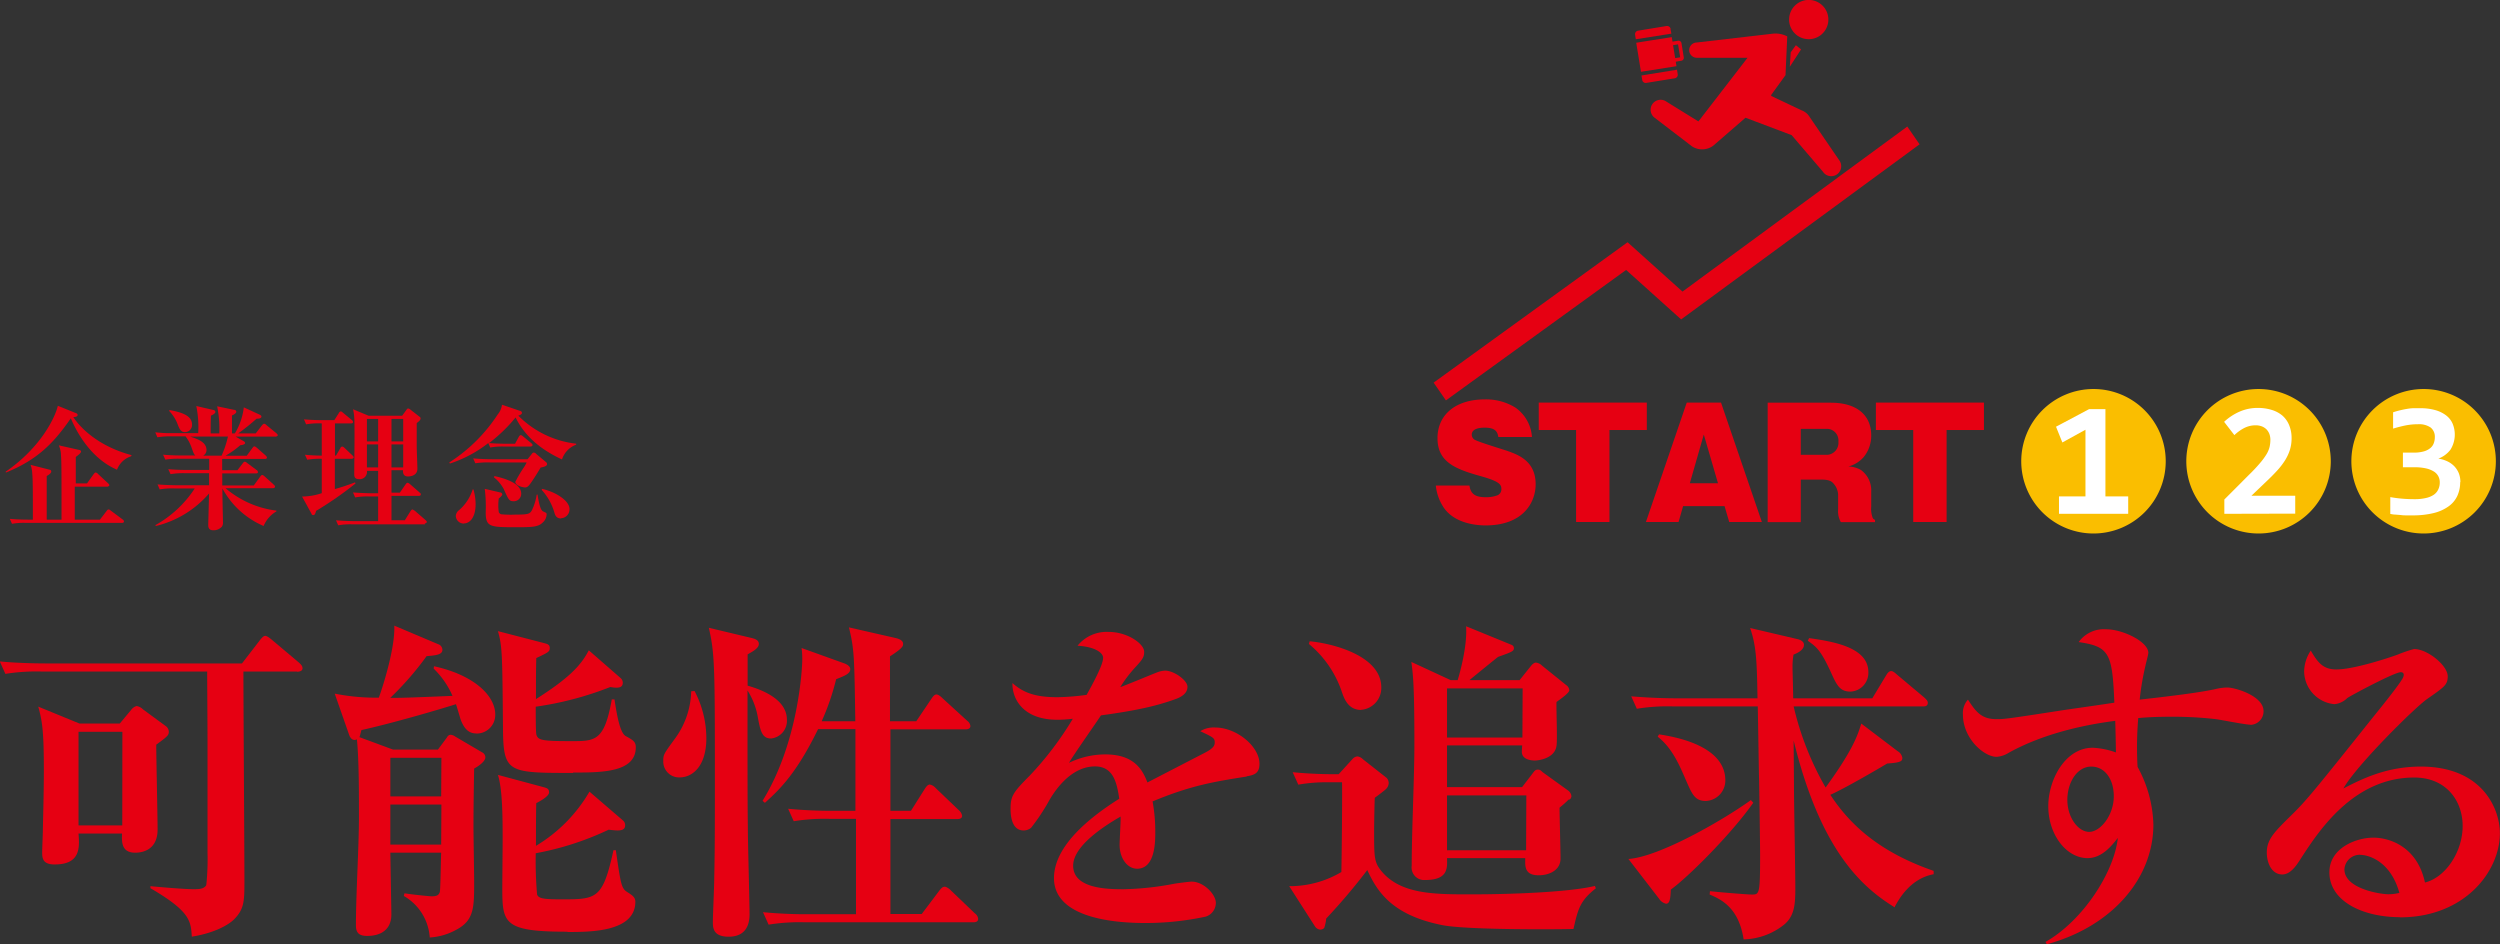 <svg xmlns="http://www.w3.org/2000/svg" viewBox="0 0 445.74 168.33"><rect x="0" y="0" width="445.74" height="168.33" fill="#333333" stroke="none"/><defs><style>.cls-1{fill:#e60012;}.cls-2{fill:#fabe00;}.cls-3{fill:#fff;}</style></defs><g id="レイヤー_2" data-name="レイヤー 2"><g id="レイヤー_1-2" data-name="レイヤー 1"><path class="cls-1" d="M53,119.73h-9.6c0,5.88.18,31.86.18,37.14,0,3.72,0,5.16-1.8,7C40.68,165,38,166.41,34.2,167c-.18-2.82-.3-4.5-7.38-8.64V158c1.2.12,5.88.54,7.68.54.9,0,1.86,0,2.28-.72A44.38,44.38,0,0,0,37,152V131.73c0-1.8-.06-10.08-.06-12H7.44a34.88,34.88,0,0,0-6.48.42l-1-2.22c3.66.36,7.86.36,8.52.36H43.14l3.24-4.2c.24-.3.6-.72.9-.72s.78.36,1.14.66l4.92,4.14c.3.3.6.54.6,1s-.54.6-1,.6m-25.08,13c0,2.4.24,13,.24,15.12,0,3.9-3.06,4.14-4,4.14-2.46,0-2.4-1.92-2.34-3.42H14c.18,2.46.42,5.52-4.26,5.52-2.1,0-2.22-1.08-2.22-2.16,0-.6.12-3.3.12-3.84,0-.72.18-6.48.18-10.62,0-6.9-.24-8.82-1-11.52L14.16,129h7.2l2-2.4a1.87,1.87,0,0,1,1-.72,2.12,2.12,0,0,1,1.14.6l4,2.94a1.32,1.32,0,0,1,.6,1c0,.66-.18.84-2.22,2.34m-6.06-2.28H14v16.68h7.8Z"/><path class="cls-1" d="M84.9,130.77c-1.08,0-2.1-.54-2.82-2.64-.12-.42-.66-2.22-.78-2.58-2.4.78-11.16,3.36-16.86,4.62-.12.42-.24,1-.36,1.26l6,2.22h8l1.56-2.1c.18-.3.36-.54.72-.54a1.52,1.52,0,0,1,.78.3l4.8,2.82a1,1,0,0,1,.6.9c0,.84-1.62,1.8-2,2-.12,6.3-.12,9.42-.12,10.38,0,1.56.12,8.34.12,9.78,0,4.62,0,6.9-3.18,8.58a11.09,11.09,0,0,1-4.74,1.38A9.21,9.21,0,0,0,72,159.75l.12-.48c1,.18,4.38.54,4.86.54.84,0,1.26-.18,1.44-.78.12-.42.18-6.06.24-7H69.6c0,1,.18,10.08.18,11,0,3.84-3.66,3.84-4.32,3.84-1.56,0-2-.66-2-1.92,0-5.4.54-14,.54-19.38,0-4.56,0-10-.36-13.74-.66.3-1.14-.12-1.38-.78l-2.58-7.38a37.16,37.16,0,0,0,7.86.72c.48-1.26,2.94-8.64,2.76-12.84l7.8,3.3a1.09,1.09,0,0,1,.78,1c0,.9-1.2,1-2.82,1.14a54.06,54.06,0,0,1-6.48,7.44c1.68,0,2.64,0,11.1-.36a15.36,15.36,0,0,0-3.36-4.86l.06-.42c7.38,1.62,10.92,5.4,10.92,8.58a3.32,3.32,0,0,1-3.36,3.42m-6.24,4.32H69.6V142h9.06Zm0,8.34H69.6v7.14h9.06Zm23.52-5.64c-11.7,0-12.48,0-12.54-8-.12-13.08-.12-14.52-.9-17.28l8.34,2.16c.36.12.9.18.9.84s-.24.78-2.4,1.8c-.06,1.92-.06,4-.06,7.32,5.76-3.66,8-5.94,9.42-8.7l5.64,4.92a1.13,1.13,0,0,1,.42.84c0,.72-.48.9-1.14.9a5.94,5.94,0,0,1-1.08-.12A58.58,58.58,0,0,1,95.52,126c0,1.68,0,4.62.12,5,.3,1,1.08,1.14,6.24,1.14,4.26,0,5.88,0,7.2-7.44h.48c.48,3.12,1,5.94,2,6.54,1.32.72,1.8,1,1.8,2,0,4.5-6.12,4.5-11.22,4.5m-1,28.38c-11.34,0-11.58-1.5-11.58-7.8,0-1.32.06-7.14.06-8.34,0-4,0-9.18-.84-11.82L97,140.37c.36.12.9.18.9.9s-1.68,1.62-2.28,1.92c-.06,1.2-.06,6.54-.06,7.62a27.14,27.14,0,0,0,9.54-9.66l6,5.16a1.09,1.09,0,0,1,.36.84c0,1.08-1.2,1-2.94.78a52.18,52.18,0,0,1-13,4.2,70.44,70.44,0,0,0,.24,7.38c.3.66,1,.84,4.26.84,6.36,0,7.44,0,9.36-8.76h.42c.9,6.24,1,6.84,2.1,7.5.84.54,1.38.9,1.38,1.68,0,5.4-8,5.4-12.06,5.4"/><path class="cls-1" d="M123.84,123.21a18.26,18.26,0,0,1,2.1,8.4c0,4.86-2.34,7-4.8,7a2.82,2.82,0,0,1-2.88-2.94c0-1.14.06-1.2,2.16-4.08a14.9,14.9,0,0,0,2.82-8.34Zm10.08-9.48c.48.12,1.38.3,1.38,1.08s-1.14,1.38-2,1.86v5.58c1.86.54,7,2.16,7,6.06a3.16,3.16,0,0,1-2.82,3.36c-1.62,0-1.92-1.32-2.4-4a13.15,13.15,0,0,0-1.8-4.56c0,17.82,0,19.14.06,24.66,0,2.4.3,13.08.3,15.24,0,1.32-.3,4-3.72,4-2.76,0-2.82-1.56-2.82-2.64s.24-6.36.24-7.44c.06-3.42.12-4.86.12-16.2,0-21.72,0-24.12-1.08-28.8ZM148,146a34.88,34.88,0,0,0-6.48.42l-1-2.22a80.25,80.25,0,0,0,8.52.36h3.48V130h-6.66c-3.72,7.62-6.6,10.56-9.48,13.14l-.42-.36c6.42-10.38,7.08-23.7,7.08-25.14a15.05,15.05,0,0,0-.12-2.1l7.68,2.76c.42.18,1,.48,1,1,0,.78-.84,1.14-2.52,1.8a42.89,42.89,0,0,1-2.58,7.5h6c-.18-11.52-.18-12.84-1.14-16.74l8.16,1.86c.54.12,1.5.36,1.5,1.08,0,.36,0,.72-2.34,2.22v11.58h4.68l2.7-4c.24-.36.54-.78.9-.78s.84.42,1.14.72l4.38,4a1.29,1.29,0,0,1,.54.9c0,.54-.54.6-.9.6H158.76v14.52h3.66l2.46-3.9c.3-.48.6-.78.9-.78a1.91,1.91,0,0,1,1.08.66l4.08,3.9a1.71,1.71,0,0,1,.6,1c0,.54-.54.6-.9.6H158.76v16.92h5.58l3.12-4.14c.42-.54.66-.72,1-.72s1,.54,1.08.66l4.26,4.08a1.32,1.32,0,0,1,.6,1c0,.54-.54.6-.9.6H143.52a34.4,34.4,0,0,0-6.48.42l-1-2.22a82.07,82.07,0,0,0,8.58.36h8V146Z"/><path class="cls-1" d="M222.3,138.45c-5.7.9-9.9,1.56-16.8,4.44a29.63,29.63,0,0,1,.48,5.58c0,1.56,0,6.42-3.24,6.42-1.74,0-3.12-1.86-3.12-4.26,0-.72.18-3.84.18-4.44v-.6c-3.24,1.86-8.46,5.34-8.46,8.76,0,4,5.76,4.2,8.94,4.2a53,53,0,0,0,9.18-1c.78-.12,2.64-.36,3-.36,2.16,0,4.32,2.28,4.32,3.78a2.58,2.58,0,0,1-1.8,2.46,51.19,51.19,0,0,1-10.68,1.14c-3.78,0-16.38-.3-16.38-8,0-6.06,7.08-11.28,11.64-14.16-.42-2.76-1-5.76-4.32-5.76-3.6,0-6.36,3-8.1,5.94a35.82,35.82,0,0,1-3.3,5,2.1,2.1,0,0,1-1.32.48c-1.92,0-2.34-2.1-2.34-3.84,0-2.22.36-2.88,3.36-5.88a57.84,57.84,0,0,0,7.74-10.2,22,22,0,0,1-2.76.18c-6.36,0-8.1-4-8-6.54,2,1.8,4.26,2.52,8,2.52a42,42,0,0,0,5.22-.42c.9-1.62,2.94-5.28,2.94-6.6,0-1-1.68-2-4.56-2.16a6.69,6.69,0,0,1,5.58-2.46c3.3,0,6.3,2.1,6.3,3.54,0,1-.3,1.38-1.74,2.94a23.26,23.26,0,0,0-2.52,3.36c1.08-.36,5.64-2.28,6.6-2.64a4.42,4.42,0,0,1,1.38-.3c1.62,0,4,1.74,4,2.88s-1,1.74-1.86,2.1c-3.72,1.38-7.44,2.16-13.56,3-.9,1.38-5,7.2-5.7,8.46a14.82,14.82,0,0,1,6.48-1.5c5.22,0,6.66,2.82,7.5,5l10.44-5.4c1.44-.78,1.56-1.26,1.56-1.74,0-.78-.24-.9-2.58-2a4.56,4.56,0,0,1,2.64-.66c3.84,0,7.92,3.36,7.92,6.48,0,1.74-1,2-2.28,2.22"/><path class="cls-1" d="M280.68,165.63c-4.92.12-19.26.12-23.4-.66-9.3-1.8-11.82-6.24-13.5-9.84a109.42,109.42,0,0,1-7.32,8.64,7.6,7.6,0,0,1-.36,1.68,1,1,0,0,1-.66.3,1.24,1.24,0,0,1-1-.6L229.86,158a18,18,0,0,0,9.3-2.52c.06-2.22.18-14,.12-16h-2.22a28.86,28.86,0,0,0-5.58.42l-1-2.22c2.94.3,5.88.36,7.2.36h1l2.46-2.7a1.33,1.33,0,0,1,.9-.48,1.8,1.8,0,0,1,1,.54l4.2,3.3a1.37,1.37,0,0,1,.36.9,1.59,1.59,0,0,1-.48,1.08c-.3.3-1.74,1.38-2,1.56-.06.9-.12,5-.12,5.88,0,4.68,0,5.58,1.26,7.14,3.42,4.2,9.48,4.2,15.9,4.2,8.46,0,18.06-.48,22.2-1.5l.18.42c-2.82,2.22-3.18,3.66-4,7.26m-37.86-39.06c-2.28,0-3-2-3.36-3a18.9,18.9,0,0,0-5.94-8.76l.12-.48c3.6.3,12.78,2.4,12.78,8.22a3.91,3.91,0,0,1-3.6,4m37,16a17.46,17.46,0,0,1-1.62,1.44c0,1.44.18,7.8.18,9.06,0,2.1-2,3-3.9,3-2,0-2.4-1-2.4-2.28V153H258c.06,1.8.18,3.9-3.9,3.9a2.23,2.23,0,0,1-2.4-2.52c0-6.06.48-15.72.48-21.72,0-10.56-.24-12.36-.54-14.64l7,3.24h1.26c.3-1,1.74-5.94,1.5-9.6l7.92,3.24c.36.12.6.3.6.66,0,.54-.3.66-2.82,1.56-.84.66-4.38,3.54-5.1,4.14h8.94l1.92-2.4c.24-.3.6-.72,1-.72a1.86,1.86,0,0,1,1.08.54l4.32,3.48a1.23,1.23,0,0,1,.54.9c0,.48-1.38,1.44-2.28,2.1-.06,1.26.18,6.72,0,7.8-.3,2.34-3.36,2.64-3.84,2.64-.24,0-2.34,0-2.34-1.56,0-.18,0-.3.06-1.14H258v7.44h13.38l1.8-2.34c.36-.48.54-.78,1-.78s.54.18.9.48l4.5,3.24a1.44,1.44,0,0,1,.6,1,.83.83,0,0,1-.3.6m-8.4-19.8H258v8.76h13.44Zm.66,19.08H258v9.78h14.1Z"/><path class="cls-1" d="M297.9,158.61c-.06,1.8-.24,2.52-.84,2.52a2,2,0,0,1-1.26-.9l-5.46-7.08c5.52-.36,17-7,21.84-10.5l.42.48c-4,5.7-11.76,13.38-14.7,15.48m39.84,3.12c-5.52-3.42-13.08-9.78-17.94-29.7,0,1.2.06,7,.06,8.34,0,2.58.24,15.18.24,18s-.12,5.1-2.22,6.66a12,12,0,0,1-7,2.46c-.84-5.52-3.84-7.08-6.06-8l.06-.6c.9.12,6.48.6,7.44.6,1.38,0,1.5,0,1.5-7.08,0-.9-.06-6.36-.18-13.32-.06-1.86-.18-11-.24-13.14H298.32a33.77,33.77,0,0,0-6.48.42l-1-2.22c2.82.24,5.7.36,8.52.36h14c-.12-6.42-.18-9.24-1.32-12.54l8.52,2c.48.12,1.08.42,1.08,1,0,1-1.38,1.56-1.86,1.74a11.9,11.9,0,0,0-.18,2.1c0,.84.12,4.8.12,5.7h14.1l2.46-4.08c.18-.3.48-.78.9-.78.24,0,.48.12,1.08.66l4.86,4.08c.24.24.6.54.6.9,0,.66-.54.66-.9.66H319.8a52.81,52.81,0,0,0,5.7,14.46c4.92-6.78,5.7-9.3,6.36-11.4l6.48,4.92a1.68,1.68,0,0,1,.84,1.2c0,.54-.18.84-2.7,1-1.8,1.08-7.68,4.5-10.14,5.58,3.12,4.74,8.1,10,18.42,13.56v.6c-4.2.78-6.24,4.5-7,5.94m-33.6-19c-2,0-2.46-1.2-3.6-3.78-1.2-2.82-2.52-5.76-5-7.68l.24-.42c2.64.42,11.82,1.92,11.82,8.22a3.64,3.64,0,0,1-3.48,3.66m25.8-19.5c-1.92,0-2.46-1.14-3.54-3.54-1.74-3.78-2.52-4.44-4.08-5.52l.24-.48c4.08.6,10.56,1.56,10.56,6.06a3.34,3.34,0,0,1-3.18,3.48"/><path class="cls-1" d="M401.28,129.21c-1,0-5.4-.9-6.3-1a67.64,67.64,0,0,0-7.74-.42c-2.94,0-4.74.12-6,.24a62.49,62.49,0,0,0-.12,8.7A22.48,22.48,0,0,1,383.94,147c0,9.72-7.5,18.24-19,21.36l-.24-.42c6.6-3.72,12.24-12.36,12.9-18.54-1.08,1.38-2.82,3.6-5.4,3.6-3.78,0-7-4.2-7-9.24,0-4.8,3.06-10.44,7.92-10.44a14.06,14.06,0,0,1,4.14.84c0-.3-.06-3.78-.12-5.64-3.12.42-11.64,1.62-19,5.7a4.62,4.62,0,0,1-2.16.72c-2.22,0-6-3.24-6-7.56a3.57,3.57,0,0,1,.9-2.64c1.5,2.34,2.52,3.48,5.1,3.48,1.32,0,1.56,0,12-1.62,1.2-.18,7.56-1.08,9-1.32-.36-8.76-.84-10-6.36-10.8a5.53,5.53,0,0,1,4.92-2.28c2.94,0,7.5,2.22,7.5,4.2,0,.3-.42,1.8-.54,2.4a47.1,47.1,0,0,0-1,5.94c3.72-.42,10.62-1.2,13.68-1.92a9.33,9.33,0,0,1,1.92-.24c1.44,0,6.48,1.5,6.48,4.2a2.41,2.41,0,0,1-2.34,2.46m-28.38,7.44c-2.52,0-4.26,2.82-4.26,5.94s1.92,5.7,3.9,5.7,4.38-2.94,4.38-6.36c0-3.06-1.62-5.28-4-5.28"/><path class="cls-1" d="M427.92,163.53c-6.72,0-12.6-2.88-12.6-8,0-4.32,4.74-6.18,7.86-6.18,2.82,0,7.8,1.56,9.18,8,3.66-.9,6.72-5.46,6.72-10.08,0-4.44-2.88-8.64-8.64-8.64-10.8,0-17,9.48-20.22,14.46-.72,1.14-1.8,2.82-3.3,2.82-1.86,0-2.76-2-2.76-3.9,0-2.34,1.32-3.66,4.44-6.72,2.58-2.52,4-4.26,14.58-17.52,2-2.46,4.38-5.46,5.1-6.66a1.6,1.6,0,0,0,.3-.78c0-.24-.12-.48-.54-.48-1.14,0-9.18,4.32-9.54,4.62a3.74,3.74,0,0,1-2.28,1.08,5.94,5.94,0,0,1-5.4-5.88A6.89,6.89,0,0,1,412,116c1.26,2.16,2.22,3.36,4.56,3.36,3.06,0,9.18-2,10.92-2.64a23.8,23.8,0,0,1,2.94-1c2.4,0,6,2.94,6,4.86,0,1.5-.54,1.86-3.6,4-2.22,1.5-12.78,12-15,16,3.6-1.86,7.86-3.9,13.8-3.9,11,0,14.1,7.56,14.1,11.88,0,6.84-6.3,15-17.82,15m-7.08-11.16A2.76,2.76,0,0,0,418,155c0,3.48,6.48,4.44,7.8,4.44a8.21,8.21,0,0,0,2-.24c-1.56-5.64-5.46-6.78-7-6.78"/><path class="cls-1" d="M23.38,81.35a4,4,0,0,0-2.52,2.4c-4.65-2-7.2-6.7-8.23-9.17-3,4.34-5.88,7.37-11.57,9.67L1,84.11c6.38-4.37,8.9-9.87,9.31-11.76l3.26,1.32a.36.36,0,0,1,.27.33c0,.31-.51.36-.77.36,1.15,1.8,4.37,5.19,10.39,6.79ZM21.73,93.23h-17a12.18,12.18,0,0,0-2.59.16l-.39-.88c1.44.14,3.15.14,3.41.14h.7c0-5,0-7.13-.12-8.33a4.93,4.93,0,0,0-.29-1.44l3.41.87a.32.32,0,0,1,.28.31c0,.31-.43.6-.81.81,0,.77,0,1.73,0,4.42,0,.91,0,2.54,0,3.36h2.64c0-8.4,0-10.15-.1-11.57a4.58,4.58,0,0,0-.38-1.68l3.62.82c.12,0,.34.09.34.31s-.53.65-.94.94c0,.6,0,.84,0,1.17,0,.55,0,3,0,3.55h2l1.17-1.63c.1-.12.24-.31.36-.31a.63.63,0,0,1,.44.26l1.77,1.64c.17.16.24.26.24.38s-.24.24-.38.24H13.33v5.88h4.49L19,91.11c.12-.14.19-.28.36-.28s.29.14.43.24l2.09,1.56a.45.45,0,0,1,.22.33c0,.24-.22.27-.36.27"/><path class="cls-1" d="M49.14,77.84H42l1.39.79c.1.05.31.17.31.36s-.31.34-.86.39a15.81,15.81,0,0,1-2.62,1.87H44l1-1.37c.15-.19.22-.29.36-.29s.34.17.43.24l1.56,1.37c.12.12.24.22.24.39s-.19.24-.36.24H39.61v2h2.73l.92-1.2c.16-.21.26-.31.38-.31s.24.07.48.27l1.61,1.2a.47.47,0,0,1,.26.38c0,.22-.21.24-.36.24h-6l0,2.14h5.62L46.38,85c.14-.19.24-.31.36-.31s.24.07.45.26l1.63,1.47c.12.12.22.21.22.36s-.19.26-.36.26H40.21a17.19,17.19,0,0,0,9.07,4v.14A5.46,5.46,0,0,0,47,93.78a15.09,15.09,0,0,1-7.35-6.7c0,2,.1,5.26.1,6a1.21,1.21,0,0,1-.19.82,2,2,0,0,1-1.52.65c-.91,0-.91-.65-.91-1,0-.07.12-4.68.15-5.57a18.17,18.17,0,0,1-9.51,5.81l-.05-.17a20,20,0,0,0,7-6.53H31.06a12,12,0,0,0-2.59.17l-.38-.89c1.44.12,3.14.15,3.41.15h5.78V84.37H33a13.55,13.55,0,0,0-2.59.17L30,83.65c1.47.14,3.15.14,3.41.14h3.89c0-.31,0-1.68,0-2H32.07a14.53,14.53,0,0,0-2.59.16l-.41-.88c1.47.14,3.17.14,3.43.14h2.33c-.24-.22-.29-.31-.62-1.25a7.22,7.22,0,0,0-1.13-2.16H30.66a13.6,13.6,0,0,0-2.6.17l-.38-.89c.94.1,1.8.15,2.42.15h5.24A19,19,0,0,0,35,72.39l3,.7c.16,0,.4.12.4.36s-.4.5-.79.65c-.05,1.2-.05,1.75-.05,3.07v.1h1.54a20.18,20.18,0,0,0-.38-4.83l3,.63c.24,0,.41.14.41.36s-.36.48-.77.64c0,.51,0,2.74,0,3.2h.52a11.53,11.53,0,0,0,1.59-4.64l2.78,1.28c.22.09.36.21.36.36,0,.4-.65.38-.86.38a38.89,38.89,0,0,1-3.27,2.62h3.12l1.08-1.4c.12-.14.27-.31.39-.31s.21,0,.48.27l1.7,1.39c.19.17.27.26.27.38s-.2.24-.36.24M33,77.05c-.76,0-1-.53-1.39-1.56a6.87,6.87,0,0,0-1.46-2.23l.09-.15c2.21.41,4,1,4,2.6A1.28,1.28,0,0,1,33,77.05m.89.79c1.25.41,2.93.94,2.93,2.4a1.13,1.13,0,0,1-.6,1h3.29a17.19,17.19,0,0,0,1.13-3.41Z"/><path class="cls-1" d="M56.38,91c-.14.55-.24.84-.52.84s-.27-.15-.36-.31l-1.64-3a11.14,11.14,0,0,0,3.51-.6V81.8a13.54,13.54,0,0,0-2.59.17l-.41-.89c1,.1,2,.15,3,.15V75.49a13.25,13.25,0,0,0-2.79.17l-.38-.89c1.13.1,2.28.14,3.41.14h2l.79-1.24c0-.1.24-.32.36-.32s.22.08.46.29l1.49,1.23a.55.55,0,0,1,.24.36c0,.24-.24.26-.36.26H59.72v5.74h.19l.77-1.32c0-.1.19-.29.34-.29s.33.17.43.26l1.37,1.3c.16.14.24.24.24.38s-.24.24-.36.24h-3v5.4A37.89,37.89,0,0,0,63.3,86l.09.2a63.94,63.94,0,0,1-7,4.87m19.4,2.42H62.89a12,12,0,0,0-2.59.17l-.39-.89c1.47.12,3.15.15,3.41.15h4.1V88.52H65.91a12,12,0,0,0-2.59.17l-.38-.89c1.44.12,3.14.15,3.4.15h1.08v-4h-2A1.29,1.29,0,0,1,64,85.43c-.84,0-.84-.56-.84-.92,0-1,.05-5.4.05-6.28,0-3.41,0-4.06-.26-5.26l2.76,1.15h6l.72-1c.14-.19.21-.29.33-.29a.76.76,0,0,1,.41.2l1.63,1.27a.34.34,0,0,1,.19.31c0,.31-.38.58-.69.82,0,.84,0,2.11,0,4.15,0,.62.12,3.45.12,4,0,1-.86,1.37-1.68,1.37s-.91-.6-.89-1.11H69.8v4h1.49l1-1.44c.15-.22.24-.32.39-.32s.33.17.43.24l1.68,1.47c.12.12.24.14.24.36s-.22.26-.36.26H69.8v4.35h2.38l1-1.61c.17-.27.29-.31.36-.31s.36.19.46.26l1.85,1.61c.14.12.24.21.24.36s-.2.26-.36.26M67.42,74.7h-2v4h2Zm0,4.53h-2v4.11h2Zm4.47-4.53H69.8v4h2.09Zm0,4.53H69.8v4.11h2.09Z"/><path class="cls-1" d="M100.21,81.92c-4.54-2.09-6.94-4.75-8.28-7.49A27.83,27.83,0,0,1,87.2,79c1.42.12,3.12.12,3.22.12h1.41l.67-1.23c.1-.19.24-.31.36-.31s.34.17.44.26L94.71,79c.15.14.24.21.24.36s-.21.26-.38.26H90a12,12,0,0,0-2.59.17L87.06,79a22.48,22.48,0,0,1-6.84,3.65l-.12-.19a29,29,0,0,0,8.66-8.59,3.33,3.33,0,0,0,.74-1.71l3.17,1.08c.12,0,.39.12.39.39s-.44.4-.65.48a17.26,17.26,0,0,0,10.32,5v.17a4.19,4.19,0,0,0-2.52,2.61M82.74,93.35A1.42,1.42,0,0,1,81.27,92a1.4,1.4,0,0,1,.6-1.06,8,8,0,0,0,2.4-3.67h.15a10,10,0,0,1,.38,2.59c0,2.57-1.15,3.46-2.06,3.46m13.63-9.92c-.48.84-1.42,2.31-1.87,2.91s-.72.6-.89.6c-.36,0-1.73-.31-1.73-1a23.6,23.6,0,0,1,1.58-2.66,6.75,6.75,0,0,0,.44-.8H87.34a14.5,14.5,0,0,0-2.59.15l-.38-.87c1.13.1,2.28.15,3.41.15h6.28l.8-1a.38.38,0,0,1,.33-.19.65.65,0,0,1,.41.24l1.75,1.46a.46.46,0,0,1,.19.34c0,.38-.5.5-1.17.64m.41,9.77C96,94,94.64,94,92.12,94c-4.75,0-5.52,0-5.52-2.69a26.1,26.1,0,0,0-.17-4.15l2.71.63c.2,0,.41.16.41.36s-.43.6-.62.72a8.74,8.74,0,0,0,0,2.44.64.64,0,0,0,.48.39,18.6,18.6,0,0,0,2.54.05c2.09,0,2.54-.08,2.9-.8a9.59,9.59,0,0,0,.84-2.76l.15,0c.19,1.13.45,2.76,1,3s.62.27.62.53a2,2,0,0,1-.69,1.44m-5.16-3.79c-.82,0-.92-.22-1.78-2.14a6.57,6.57,0,0,0-1.75-2.11l.07-.24c1.85.41,4.78,1.27,4.78,3.15a1.32,1.32,0,0,1-1.32,1.34m8.44,3.07c-.88,0-1.08-.6-1.22-1.1a10.13,10.13,0,0,0-2.26-4l.1-.17c2.4.53,4.87,2.11,4.87,3.58a1.58,1.58,0,0,1-1.49,1.65"/><polygon class="cls-1" points="340.06 22.56 299.98 51.99 290.19 43.19 255.61 68.22 257.8 71.39 289.93 48.13 299.74 56.95 342.25 25.73 340.06 22.56"/><path class="cls-1" d="M298.91,11.8l-.13-.8,1-.17a.52.52,0,0,0,.43-.6l-.41-2.54a.53.53,0,0,0-.6-.43l-1,.16-.13-.8-6.34,1,.85,5.18Zm-.23-1.44-.38-2.3.89-.15.38,2.31Z"/><path class="cls-1" d="M299,12.43l.13.79a.64.64,0,0,1-.53.74l-5.07.82a.63.63,0,0,1-.73-.53l-.13-.79Z"/><path class="cls-1" d="M297.84,5.19,298,6l-6.34,1-.13-.79a.64.64,0,0,1,.53-.74l5.07-.83a.65.65,0,0,1,.74.53"/><path class="cls-1" d="M319,3.21A3.5,3.5,0,1,0,322.79,0,3.5,3.5,0,0,0,319,3.21"/><path class="cls-1" d="M327.89,28.52l-5.23-7.65a2.82,2.82,0,0,0-1.45-1.2l-5.38-2.55c-.06,0-.05-.14,0-.24l2.52-3.48.31-6.91A4.53,4.53,0,0,0,316.14,6L302.5,7.58a1.36,1.36,0,1,0,.08,2.72l9,0-8.76,11.35L296.92,18a1.78,1.78,0,0,0-2,2.92l6.79,5.2a3.33,3.33,0,0,0,4.12-.46l5.39-4.67,8.23,3.11L325,30.59a1.78,1.78,0,1,0,2.89-2.07"/><polygon class="cls-1" points="319.28 9.32 319.11 11.91 321.12 8.81 320.2 8.06 319.28 9.32"/><path class="cls-1" d="M262,86.57c.21,1.61,1.19,2.08,2.88,2.08a5.65,5.65,0,0,0,2.16-.36,1.17,1.17,0,0,0,.65-1.12c0-.81-.41-1.38-3.92-2.34-4.42-1.25-7.47-2.52-7.47-6.71s3.25-6.91,8.43-6.91a10,10,0,0,1,5.41,1.43,6.94,6.94,0,0,1,3,5.27h-6c-.16-1.35-1.09-1.66-2.47-1.66-.83,0-2.26.16-2.26,1.25a1.06,1.06,0,0,0,.73,1c.72.37,4.6,1.56,5.48,1.85,2,.7,5.18,1.79,5.18,6,0,3.07-2.06,7.33-8.95,7.33-1.27,0-5.61-.21-7.59-3.41A8.63,8.63,0,0,1,256,86.57Z"/><polygon class="cls-1" points="286.96 93.07 281.01 93.07 281.01 76.67 274.35 76.67 274.35 71.78 293.62 71.78 293.62 76.67 286.96 76.67 286.96 93.07"/><path class="cls-1" d="M300.09,90.24l-.81,2.83h-5.82l7.28-21.29h6.11l7.28,21.29h-5.82l-.83-2.83Zm6.22-4.08-2.53-8.69-2.49,8.69Z"/><path class="cls-1" d="M333.63,90.34a4.55,4.55,0,0,0,.24,1.93.63.63,0,0,0,.44.41v.42h-6.09a3.87,3.87,0,0,1-.49-2.24V88.47a3.12,3.12,0,0,0-.81-2.24c-.28-.36-.78-.72-2.13-.72h-3.72V93.1h-5.9V71.8h11.26c4.6,0,7.2,2.19,7.2,5.83a6,6,0,0,1-1.33,3.85,5.4,5.4,0,0,1-2.75,1.69,4.83,4.83,0,0,1,2.24.62,4.48,4.48,0,0,1,1.84,3.85Zm-12.56-9.25h4.79a2.14,2.14,0,0,0,1.92-2.34,2.08,2.08,0,0,0-1.92-2.29h-4.79Z"/><polygon class="cls-1" points="347.07 93.07 341.12 93.07 341.12 76.67 334.46 76.67 334.46 71.78 353.73 71.78 353.73 76.67 347.07 76.67 347.07 93.07"/><path class="cls-2" d="M386.14,82.24a12.88,12.88,0,1,1-12.88-12.88,12.88,12.88,0,0,1,12.88,12.88"/><polygon class="cls-3" points="367.11 91.61 367.11 88.51 371.83 88.51 371.83 76.62 367.71 78.89 366.58 76.08 372.47 72.95 375.39 72.95 375.39 88.51 379.45 88.51 379.45 91.61 367.11 91.61"/><path class="cls-2" d="M415.57,82.24a12.88,12.88,0,1,1-12.88-12.88,12.88,12.88,0,0,1,12.88,12.88"/><path class="cls-3" d="M396.59,91.61V89.06l4.39-4.4a28.14,28.14,0,0,0,2-2.13,11.75,11.75,0,0,0,1.16-1.59,4.81,4.81,0,0,0,.53-1.3,6.28,6.28,0,0,0,.13-1.24,3,3,0,0,0-.17-1,2.55,2.55,0,0,0-.5-.82,2.46,2.46,0,0,0-.83-.55,3.09,3.09,0,0,0-1.14-.2,4.52,4.52,0,0,0-2,.47,7.62,7.62,0,0,0-1.78,1.28l-1.83-2.37a9.76,9.76,0,0,1,2.72-1.8,8,8,0,0,1,3.28-.68,8.28,8.28,0,0,1,2.47.35,5.36,5.36,0,0,1,1.9,1,4.53,4.53,0,0,1,1.22,1.71,5.93,5.93,0,0,1,.44,2.35,6.91,6.91,0,0,1-.3,2.07,8.09,8.09,0,0,1-.87,1.87,12.87,12.87,0,0,1-1.4,1.82c-.55.6-1.18,1.24-1.89,1.91l-2.7,2.58h7.81v3.19Z"/><path class="cls-2" d="M445,82.24a12.88,12.88,0,1,1-12.87-12.88A12.87,12.87,0,0,1,445,82.24"/><path class="cls-3" d="M438.64,85.94a5.85,5.85,0,0,1-.51,2.48,4.76,4.76,0,0,1-1.57,1.87,7.69,7.69,0,0,1-2.66,1.19,15.47,15.47,0,0,1-3.77.41l-1,0c-.35,0-.7,0-1.05-.06l-1-.08c-.34,0-.63-.07-.9-.12v-3q.9.17,2,.27c.74.07,1.52.1,2.32.1a8.6,8.6,0,0,0,2-.2,4.16,4.16,0,0,0,1.41-.57,2.34,2.34,0,0,0,.81-.94A2.83,2.83,0,0,0,435,86a2.28,2.28,0,0,0-.27-1.11,2.25,2.25,0,0,0-.83-.85,4.61,4.61,0,0,0-1.41-.54,9.28,9.28,0,0,0-2-.19h-2.06V80.7h1.89a6.39,6.39,0,0,0,1.84-.22,3.24,3.24,0,0,0,1.16-.59,2,2,0,0,0,.61-.87,2.93,2.93,0,0,0,.19-1.06,2.09,2.09,0,0,0-.74-1.73,3.64,3.64,0,0,0-2.28-.59,11.45,11.45,0,0,0-2.19.21c-.72.15-1.46.33-2.23.57V73.51c.43-.14.83-.26,1.22-.35s.77-.18,1.16-.24a9.27,9.27,0,0,1,1.18-.14c.4,0,.81,0,1.23,0a9.85,9.85,0,0,1,2.69.33,5.74,5.74,0,0,1,1.94.93,3.72,3.72,0,0,1,1.18,1.47,5.07,5.07,0,0,1-.37,4.66,4.82,4.82,0,0,1-2.16,1.6,5.68,5.68,0,0,1,1.62.49,4.31,4.31,0,0,1,1.24.89,4.15,4.15,0,0,1,.8,1.26,4.4,4.4,0,0,1,.27,1.58"/></g></g></svg>